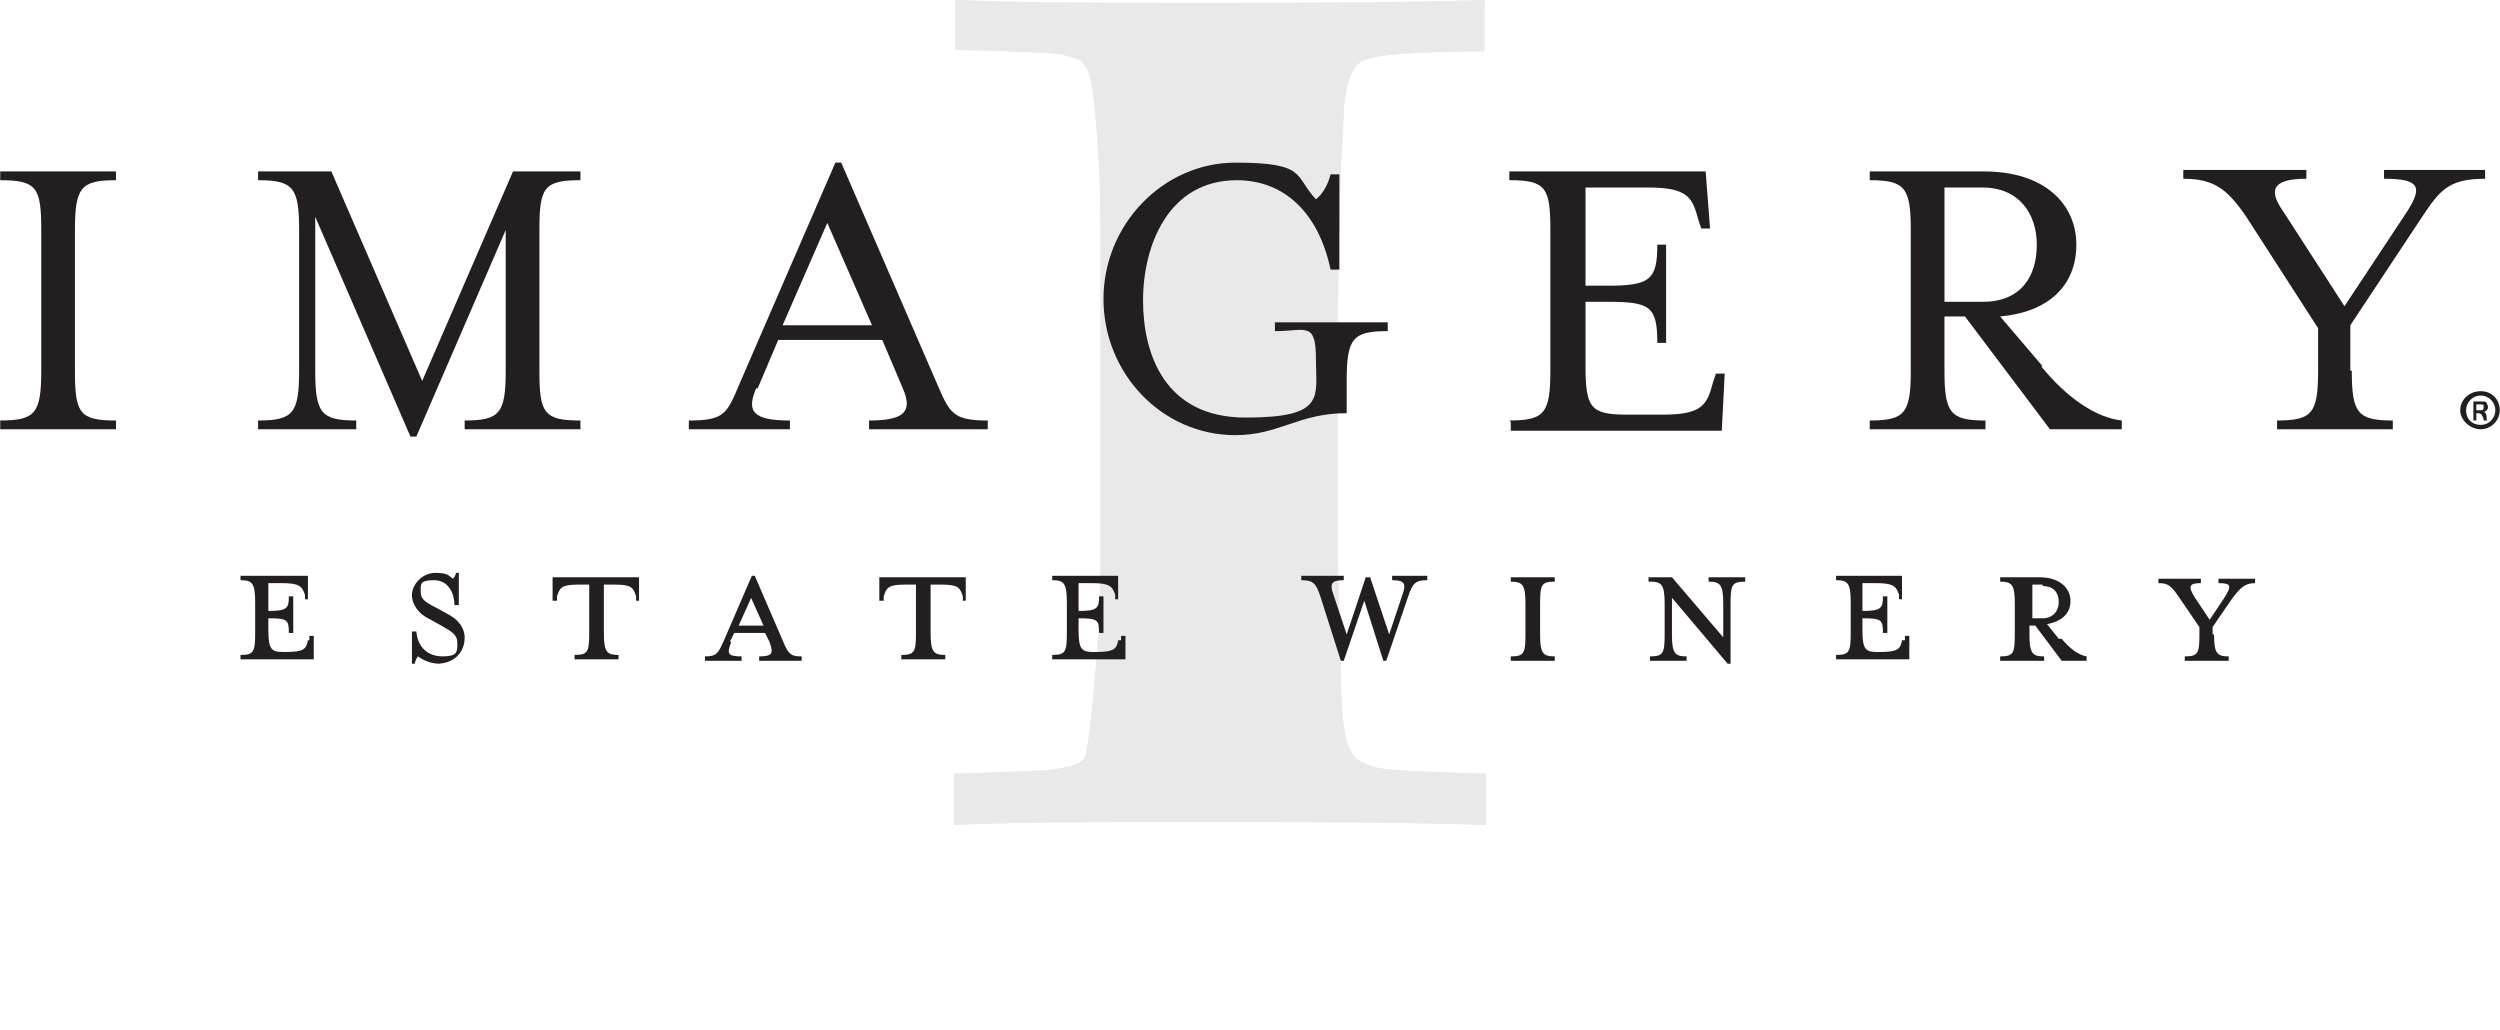 <?xml version="1.0" encoding="UTF-8"?>
<svg id="Layer_1" data-name="Layer 1" xmlns="http://www.w3.org/2000/svg" version="1.1" viewBox="0 0 170.6 70.3" width="150" height="61.8" preserveAspectRatio="xMidYMid meet">
  <defs>
    <style>
      .cls-1 {
        opacity: .1;
      }

      .cls-2 {
        isolation: isolate;
      }

      .cls-3 {
        fill: #231f20;
        stroke-width: 0px;
      }
    </style>
  </defs>
  <g id="I">
    <g class="cls-1">
      <path class="cls-3" d="M101.3,0v3.5c-3.8,0-6.1.2-6.9.3s-1.2.3-1.5.4c-.3.2-.5.4-.6.7-.3.5-.5,1.3-.6,2.6,0,.7-.1,2-.2,3.9-.2,6.6-.2,10.2-.2,10.7v16.2l.2,7.4c0,2.8.2,4.6.6,5.4.2.4.4.7.8.9.4.2.9.4,1.7.5s3,.2,6.8.3v3.5c-6.2-.2-12.8-.2-19.9-.2s-11.6,0-16.4.2v-3.5c4-.1,6.2-.2,6.9-.3.8-.1,1.3-.3,1.6-.4.3-.2.5-.4.5-.7.1-.3.3-1.6.5-3.8.3-3.2.5-6.2.5-9v-16.9c0-5.4,0-8.8-.1-10.3-.2-3.4-.4-5.6-.7-6.4-.1-.3-.3-.6-.5-.8-.2-.2-.7-.3-1.4-.5-.7-.1-3.1-.2-7.2-.3V0c4.8.2,10.3.2,16.5.2s13.6,0,19.8-.2h0Z"/>
      <path class="cls-3" d="M101.3,0v3.5c-3.8,0-6.1.2-6.9.3s-1.2.3-1.5.4c-.3.2-.5.4-.6.7-.3.5-.5,1.3-.6,2.6,0,.7-.1,2-.2,3.9-.2,6.6-.2,10.2-.2,10.7v16.2l.2,7.4c0,2.8.2,4.6.6,5.4.2.4.4.7.8.9.4.2.9.4,1.7.5s3,.2,6.8.3v3.5c-6.2-.2-12.8-.2-19.9-.2s-11.6,0-16.4.2v-3.5c4-.1,6.2-.2,6.9-.3.8-.1,1.3-.3,1.6-.4.3-.2.5-.4.5-.7.1-.3.3-1.6.5-3.8.3-3.2.5-6.2.5-9v-16.9c0-5.4,0-8.8-.1-10.3-.2-3.4-.4-5.6-.7-6.4-.1-.3-.3-.6-.5-.8-.2-.2-.7-.3-1.4-.5-.7-.1-3.1-.2-7.2-.3V0c4.8.2,10.3.2,16.5.2s13.6,0,19.8-.2h0Z"/>
    </g>
  </g>
  <g id="LOGO">
    <g>
      <path class="cls-3" d="M0,29.3v-.6c2.4,0,2.8-.5,2.8-3.4v-9.6c0-2.9-.3-3.4-2.8-3.4v-.6h7.9v.6c-2.4,0-2.8.5-2.8,3.4v9.6c0,2.9.3,3.4,2.8,3.4v.6H0Z"/>
      <path class="cls-3" d="M21.5,25.3c0,2.9.4,3.4,2.8,3.4v.6h-6.7v-.6c2.4,0,2.8-.5,2.8-3.4v-9.6c0-2.9-.4-3.4-2.8-3.4v-.6h5l6.2,14.3,6.2-14.3h4.6v.6c-2.5,0-2.8.5-2.8,3.4v9.6c0,2.9.3,3.4,2.8,3.4v.6h-7.9v-.6c2.4,0,2.8-.5,2.8-3.4v-9.6l-6.1,14.1h-.4l-6.5-15v10.5h0Z"/>
      <path class="cls-3" d="M51.6,26.5c-.7,1.6-.2,2.2,2.3,2.2v.6h-6.9v-.6c2.5,0,2.6-.5,3.5-2.6l6.5-15h.4l6.5,15c.9,2.1,1.1,2.6,3.5,2.6v.6h-8.1v-.6c2.4,0,3-.6,2.3-2.2l-1.4-3.3h-7.1l-1.4,3.3h0ZM56.5,15.1l-3.1,7.1h6.1l-3.1-7.1h0Z"/>
      <path class="cls-3" d="M87,22.6v-.6h7.7v.6c-2.4,0-2.8.5-2.8,3.4v2.2c-3.3,0-4.6,1.5-7.6,1.5-5,0-9-4.2-9-9.3s4.1-9.3,9-9.3,4,.9,5.5,2.5c.4-.3.8-.9,1-1.7h.6v6.5h-.6c-.8-3.8-3.1-6.1-6.4-6.1-4.7,0-6.4,4.5-6.4,8.2s1.5,8,7,8,4.8-1.4,4.8-4-.7-1.9-2.8-1.9"/>
      <path class="cls-3" d="M103,28.7c2.4,0,2.8-.5,2.8-3.4v-9.6c0-2.9-.3-3.4-2.8-3.4v-.6h13.4l.3,3.9h-.6l-.2-.6c-.4-1.5-.7-2.2-3.4-2.2h-4.3v6.7h1.5c2.9,0,3.4-.4,3.4-2.8h.6v6.7h-.6c0-2.5-.5-2.8-3.4-2.8h-1.5v4.3c0,2.9.3,3.4,2.8,3.4h2.5c2.7,0,3-.7,3.4-2.2l.2-.6h.6l-.2,3.9h-14.4v-.6h0Z"/>
      <path class="cls-3" d="M139.3,25c1.7,2.1,3.7,3.5,5.5,3.7v.6h-4.9l-5.8-7.7h-1.4v3.7c0,2.9.4,3.4,2.8,3.4v.6h-7.9v-.6c2.4,0,2.8-.5,2.8-3.4v-9.6c0-2.9-.4-3.4-2.8-3.4v-.6h7.8c4.1,0,6.3,2.2,6.3,5s-1.9,4.6-5.2,4.9l2.9,3.4h0ZM139,16.7c0-2.1-1.2-3.9-3.7-3.9h-2.6v7.8h2.6c2.6,0,3.7-1.7,3.7-3.9"/>
      <path class="cls-3" d="M160.5,25.3c0,2.9.4,3.4,2.8,3.4v.6h-7.9v-.6c2.4,0,2.8-.5,2.8-3.4v-2.9l-4.9-7.6c-1.3-1.9-2.2-2.6-4.3-2.6v-.6h8.4v.6c-2.5,0-2.5.9-1.6,2.2l4.2,6.5,4.3-6.5c1-1.6.9-2.2-1.6-2.2v-.6h6.9v.6c-2.5,0-3.1.8-4.3,2.6l-4.9,7.4v3.1h0Z"/>
    </g>
    <g class="cls-2">
      <g class="cls-2">
        <path class="cls-3" d="M21.1,43.7v-.3h.3v1.6h-5v-.3c.9,0,1-.2,1-1.5v-2.1c0-1.3-.2-1.5-1-1.5v-.3h4.6v1.6c.1,0-.2,0-.2,0v-.3c-.2-.6-.4-.8-1.6-.8h-.9v1.9h0c1.3,0,1.4-.2,1.4-1h.3v2.5h-.3c0-.9-.1-1-1.4-1h0v.8c0,1.3.2,1.5,1,1.5h.2c1.2,0,1.4-.2,1.5-.8Z"/>
        <path class="cls-3" d="M30,45.3c-.7,0-1.2-.3-1.5-.5,0,0-.2.3-.2.5h-.2v-2.2h.3c.1,1.1.8,1.7,1.8,1.7s1-.3,1-.9-.4-.8-1.1-1.2l-.9-.5c-.6-.3-1.1-.9-1.1-1.6s.7-1.5,1.6-1.5.9.2,1.2.4c0,0,.2-.2.2-.4h.2v2.2h-.3c0-.8-.4-1.7-1.4-1.7s-.9.3-.9.8.3.7,1.1,1.1l.9.5c.7.4,1,1,1,1.5,0,1.1-.8,1.8-1.9,1.8Z"/>
      </g>
      <g class="cls-2">
        <path class="cls-3" d="M39.5,39.9c-1.2,0-1.3.2-1.5.8v.3h-.3v-1.6h5.9v1.6c0,0-.2,0-.2,0v-.3c-.2-.6-.3-.8-1.5-.8h-.7v3.3c0,1.3.2,1.5,1,1.5v.3h-3v-.3c.9,0,1-.2,1-1.5v-3.3h-.7Z"/>
        <path class="cls-3" d="M49.9,43.8c-.3.8-.3,1,.7,1v.3h-2.5v-.3c.8,0,.9-.2,1.3-1.1l1.9-4.4h.2l1.9,4.4c.4,1,.6,1.1,1.3,1.1v.3h-2.9v-.3c.9,0,1-.2.7-1l-.3-.6h-2.1l-.3.6ZM51.3,40.7l-.9,2h1.7l-.9-2Z"/>
      </g>
      <g class="cls-2">
        <path class="cls-3" d="M61.8,39.9c-1.2,0-1.3.2-1.5.8v.3h-.3v-1.6h5.9v1.6c0,0-.2,0-.2,0v-.3c-.2-.6-.3-.8-1.5-.8h-.7v3.3c0,1.3.2,1.5,1,1.5v.3h-3v-.3c.9,0,1-.2,1-1.5v-3.3h-.7Z"/>
        <path class="cls-3" d="M76.5,43.7v-.3h.3v1.6h-5v-.3c.9,0,1-.2,1-1.5v-2.1c0-1.3-.2-1.5-1-1.5v-.3h4.5v1.6c.1,0-.2,0-.2,0v-.3c-.2-.6-.4-.8-1.6-.8h-.9v1.9h0c1.3,0,1.4-.2,1.4-1h.3v2.5h-.3c0-.9-.1-1-1.4-1h0v.8c0,1.3.2,1.5,1,1.5h.2c1.2,0,1.4-.2,1.5-.8Z"/>
      </g>
      <g class="cls-2">
        <path class="cls-3" d="M94.8,43.3l.9-2.7c.3-.8.1-1-.7-1v-.3h2.4v.3c-.8,0-1,.2-1.3,1.1l-1.5,4.4h-.2l-1.3-4.1-1.4,4.1h-.2l-1.4-4.4c-.3-.9-.5-1.1-1.3-1.1v-.3h2.9v.3c-.8,0-1,.2-.7,1l.9,2.7,1.3-3.9h.3l1.3,3.9Z"/>
        <path class="cls-3" d="M103.1,45.1v-.3c.9,0,1-.2,1-1.5v-2.1c0-1.3-.2-1.5-1-1.5v-.3h3v.3c-.9,0-1,.2-1,1.5v2.1c0,1.3.2,1.5,1,1.5v.3h-3Z"/>
        <path class="cls-3" d="M112.5,39.7v-.3h1.6l3.5,4.1v-2.3c0-1.3-.2-1.5-1-1.5v-.3h2.5v.3c-.9,0-1,.2-1,1.5v4.1h-.2l-3.8-4.5v2.5c0,1.3.2,1.5,1,1.5v.3h-2.5v-.3c.9,0,1-.2,1-1.5v-2.1c0-1.3-.2-1.5-1-1.5Z"/>
        <path class="cls-3" d="M130,43.7v-.3h.3v1.6h-5v-.3c.9,0,1-.2,1-1.5v-2.1c0-1.3-.2-1.5-1-1.5v-.3h4.5v1.6c.1,0-.2,0-.2,0v-.3c-.2-.6-.4-.8-1.6-.8h-.9v1.9h0c1.3,0,1.4-.2,1.4-1h.3v2.5h-.3c0-.9-.1-1-1.4-1h0v.8c0,1.3.2,1.5,1,1.5h.2c1.2,0,1.4-.2,1.5-.8Z"/>
        <path class="cls-3" d="M140.7,43.6c.5.6,1.1,1.1,1.7,1.2v.3h-1.7l-1.8-2.4h-.4v.6c0,1.3.2,1.5,1,1.5v.3h-3v-.3c.9,0,1-.2,1-1.5v-2.1c0-1.3-.2-1.5-1-1.5v-.3h2.7c1.3,0,2.1.7,2.1,1.6s-.6,1.4-1.6,1.6l.8,1ZM139.4,39.9h-.7v2.3h.7c.7,0,1.1-.5,1.1-1.1s-.3-1.1-1.1-1.1Z"/>
        <path class="cls-3" d="M151.1,43.3c0,1.3.2,1.5,1,1.5v.3h-3v-.3c.9,0,1-.2,1-1.5v-.5l-1.3-1.9c-.6-.9-.8-1.1-1.5-1.1v-.3h2.9v.3c-.8,0-.9.2-.4,1l1,1.5,1-1.5c.5-.8.5-1-.4-1v-.3h2.5v.3c-.7,0-1,.3-1.6,1.1l-1.3,1.9v.5Z"/>
      </g>
    </g>
    <path class="cls-3" d="M170.6,28c0,.7-.6,1.3-1.3,1.3s-1.4-.6-1.4-1.3.6-1.3,1.4-1.3,1.3.6,1.3,1.3ZM168.3,28c0,.6.4,1,1,1s1-.5,1-1-.4-1-1-1-1,.5-1,1h0ZM169.1,28.7h-.3v-1.3c.1,0,.3,0,.5,0s.4,0,.4.1c0,0,.1.2.1.3s-.1.3-.3.3h0c.1,0,.2.2.2.3,0,.2,0,.3.1.3h-.3s0-.2-.1-.3c0-.1-.1-.2-.3-.2h-.1v.5h0ZM169.1,28h.1c.2,0,.3,0,.3-.2s0-.2-.3-.2-.1,0-.2,0v.4h0Z"/>
  </g>
</svg>